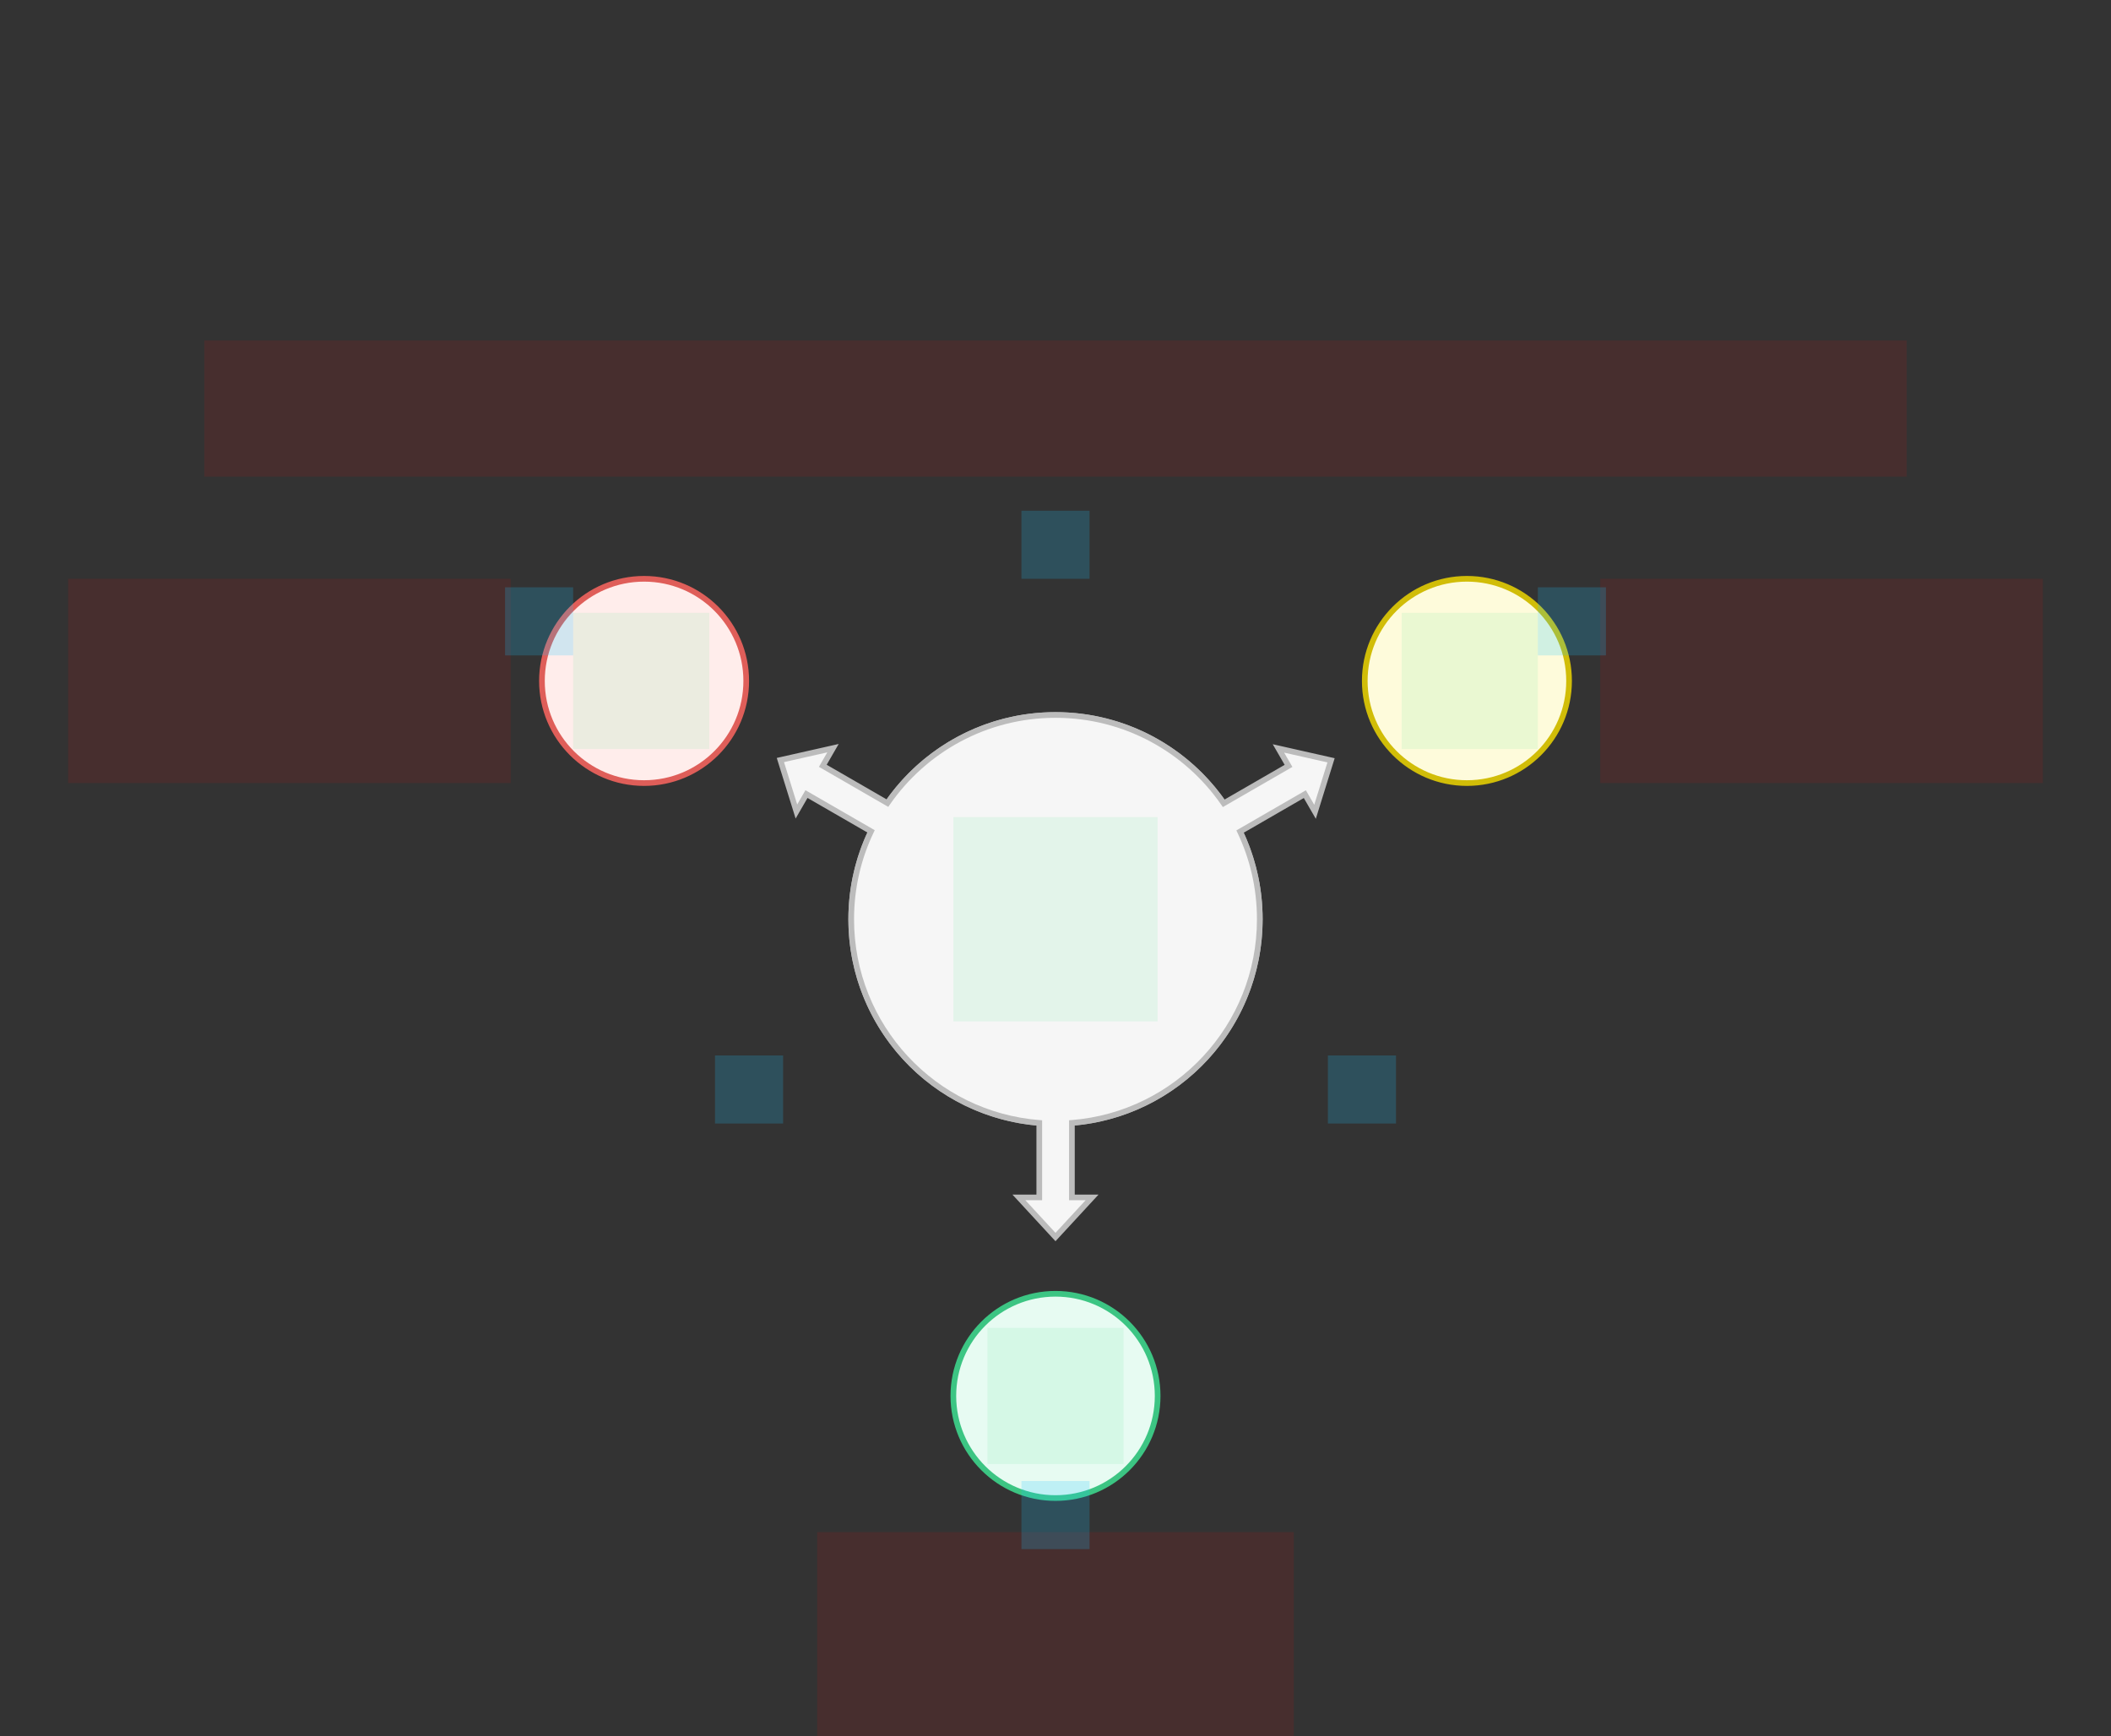 <svg width="744" height="612" viewBox="0 0 744 612" fill="none" xmlns="http://www.w3.org/2000/svg">
<rect x="0" y="0" width="744" height="612" fill="#333333" stroke="none"/>
<g id="diverge2-v2--family--3">
<g id="lines">
<g id="g-3">
<circle id="cr-small" cx="227" cy="240" r="36" fill="#FFEDEB" stroke="#DF5E59" stroke-width="2"/>
</g>
<g id="g-2">
<circle id="cr-small_2" cx="372" cy="492" r="36" fill="#E7FBF2" stroke="#3CC583" stroke-width="2"/>
</g>
<g id="g-1">
<circle id="cr-small_3" cx="517" cy="240" r="36" fill="#FEFBDB" stroke="#D1BD08" stroke-width="2"/>
</g>
<g id="g-0">
<path id="Vector" d="M444 323.996C444 284.232 411.765 251.996 372 251.996V251.996C332.236 251.996 300 284.232 300 323.996V323.996C300 363.761 332.236 395.996 372 395.996V395.996C411.764 395.996 444 363.761 444 323.996V323.996Z" fill="#F6F6F6" stroke="#BCBCBC" stroke-width="2"/>
</g>
<g id="g-0_2">
<g id="Union">
<path fill-rule="evenodd" clip-rule="evenodd" d="M437.045 293.088C441.504 302.454 444 312.936 444 324C444 361.817 414.844 392.825 377.784 395.771V422.035H384.889L371.997 436L359.104 422.035H366.281V395.776C329.19 392.861 300 361.839 300 324C300 312.905 302.51 302.396 306.992 293.01L284.239 279.873L280.687 286.026L275.039 267.878L293.579 263.696L289.991 269.911L312.765 283.059C325.76 264.292 347.445 252 372 252C396.586 252 418.295 264.324 431.284 283.131L454.128 269.942L450.575 263.789L469.116 267.972L463.468 286.119L459.879 279.905L437.045 293.088Z" fill="#F6F6F6"/>
<path d="M437.045 293.088L436.545 292.222L435.745 292.684L436.142 293.518L437.045 293.088ZM377.784 395.771L377.705 394.774L376.784 394.847V395.771H377.784ZM377.784 422.035H376.784V423.035H377.784V422.035ZM384.889 422.035L385.624 422.713L387.173 421.035H384.889V422.035ZM371.997 436L371.262 436.679L371.997 437.475L372.731 436.679L371.997 436ZM359.104 422.035V421.035H356.82L358.369 422.713L359.104 422.035ZM366.281 422.035V423.035H367.281V422.035H366.281ZM366.281 395.776H367.281V394.852L366.359 394.779L366.281 395.776ZM300 324L301 324V324H300ZM306.992 293.01L307.895 293.441L308.293 292.606L307.492 292.144L306.992 293.01ZM284.239 279.873L284.739 279.007L283.873 278.507L283.373 279.373L284.239 279.873ZM280.687 286.026L279.732 286.323L280.411 288.504L281.553 286.526L280.687 286.026ZM275.039 267.878L274.819 266.903L273.762 267.141L274.084 268.176L275.039 267.878ZM293.579 263.696L294.445 264.196L295.588 262.218L293.359 262.72L293.579 263.696ZM289.991 269.911L289.125 269.411L288.625 270.277L289.491 270.777L289.991 269.911ZM312.765 283.059L312.265 283.925L313.063 284.386L313.587 283.628L312.765 283.059ZM372 252L372 251H372V252ZM431.284 283.131L430.462 283.699L430.986 284.458L431.784 283.997L431.284 283.131ZM454.128 269.942L454.628 270.808L455.494 270.308L454.994 269.442L454.128 269.942ZM450.575 263.789L450.795 262.813L448.567 262.311L449.709 264.289L450.575 263.789ZM469.116 267.972L470.07 268.269L470.392 267.234L469.336 266.996L469.116 267.972ZM463.468 286.119L462.602 286.619L463.744 288.598L464.422 286.417L463.468 286.119ZM459.879 279.905L460.745 279.405L460.245 278.539L459.379 279.039L459.879 279.905ZM445 324C445 312.784 442.47 302.156 437.948 292.658L436.142 293.518C440.539 302.753 443 313.087 443 324H445ZM377.863 396.768C415.439 393.781 445 362.343 445 324H443C443 361.292 414.249 391.869 377.705 394.774L377.863 396.768ZM378.784 422.035V395.771H376.784V422.035H378.784ZM384.889 421.035H377.784V423.035H384.889V421.035ZM372.731 436.679L385.624 422.713L384.154 421.357L371.262 435.322L372.731 436.679ZM358.369 422.713L371.262 436.679L372.731 435.322L359.839 421.357L358.369 422.713ZM366.281 421.035H359.104V423.035H366.281V421.035ZM365.281 395.776V422.035H367.281V395.776H365.281ZM299 324C299 362.365 328.595 393.818 366.202 396.773L366.359 394.779C329.784 391.905 301 361.313 301 324L299 324ZM306.09 292.579C301.544 302.096 299 312.753 299 324H301C301 313.057 303.475 302.695 307.895 293.441L306.09 292.579ZM283.739 280.739L306.492 293.876L307.492 292.144L284.739 279.007L283.739 280.739ZM281.553 286.526L285.105 280.373L283.373 279.373L279.821 285.526L281.553 286.526ZM274.084 268.176L279.732 286.323L281.642 285.729L275.994 267.581L274.084 268.176ZM293.359 262.72L274.819 266.903L275.259 268.854L293.799 264.671L293.359 262.72ZM290.857 270.411L294.445 264.196L292.713 263.196L289.125 269.411L290.857 270.411ZM313.265 282.193L290.491 269.045L289.491 270.777L312.265 283.925L313.265 282.193ZM372 251C347.103 251 325.117 263.465 311.943 282.49L313.587 283.628C326.404 265.12 347.787 253 372 253V251ZM432.107 282.562C418.939 263.496 396.929 251 372 251L372 253C396.244 253 417.651 265.151 430.462 283.699L432.107 282.562ZM431.784 283.997L454.628 270.808L453.628 269.076L430.784 282.265L431.784 283.997ZM454.994 269.442L451.441 263.289L449.709 264.289L453.261 270.442L454.994 269.442ZM450.355 264.764L468.896 268.947L469.336 266.996L450.795 262.813L450.355 264.764ZM468.161 267.674L462.513 285.822L464.422 286.417L470.07 268.269L468.161 267.674ZM464.334 285.619L460.745 279.405L459.013 280.405L462.602 286.619L464.334 285.619ZM459.379 279.039L436.545 292.222L437.545 293.954L460.379 280.771L459.379 279.039Z" fill="#BCBCBC"/>
</g>
</g>
</g>
<path id="tx-rc-3" d="M24 204H180V276H24V204Z" fill="#FF0000" fill-opacity="0.1"/>
<path id="tx-ct-2" d="M288 540H456V612H288V540Z" fill="#FF0000" fill-opacity="0.1"/>
<path id="tx-lc-1" d="M564 204H720V276H564V204Z" fill="#FF0000" fill-opacity="0.1"/>
<path id="tx-cb-title" d="M72 120L672 120V168L72 168L72 120Z" fill="#FF0000" fill-opacity="0.1"/>
<path id="ic-cc-start" d="M336 287.996H408V359.996H336V287.996Z" fill="#33DE7B" fill-opacity="0.1"/>
<path id="ic-cc-2" d="M348 468H396V516H348V468Z" fill="#33DE7B" fill-opacity="0.1"/>
<rect id="bt-cc-remove-2" x="360" y="522" width="24" height="24" fill="#1AC6FF" fill-opacity="0.2"/>
<path id="ic-cc-1" d="M494 216H542V264H494V216Z" fill="#33DE7B" fill-opacity="0.1"/>
<rect id="bt-cc-remove-1" x="542" y="207" width="24" height="24" fill="#1AC6FF" fill-opacity="0.2"/>
<path id="ic-cc-3" d="M202 216H250V264H202V216Z" fill="#33DE7B" fill-opacity="0.1"/>
<rect id="bt-cc-remove-3" x="178" y="207" width="24" height="24" fill="#1AC6FF" fill-opacity="0.2"/>
<rect id="bt-cc-add-2" x="468" y="372" width="24" height="24" fill="#1AC6FF" fill-opacity="0.2"/>
<rect id="bt-cc-add-4" x="360" y="180" width="24" height="24" fill="#1AC6FF" fill-opacity="0.2"/>
<rect id="bt-cc-add-3" x="252" y="372" width="24" height="24" fill="#1AC6FF" fill-opacity="0.2"/>
</g>
</svg>
